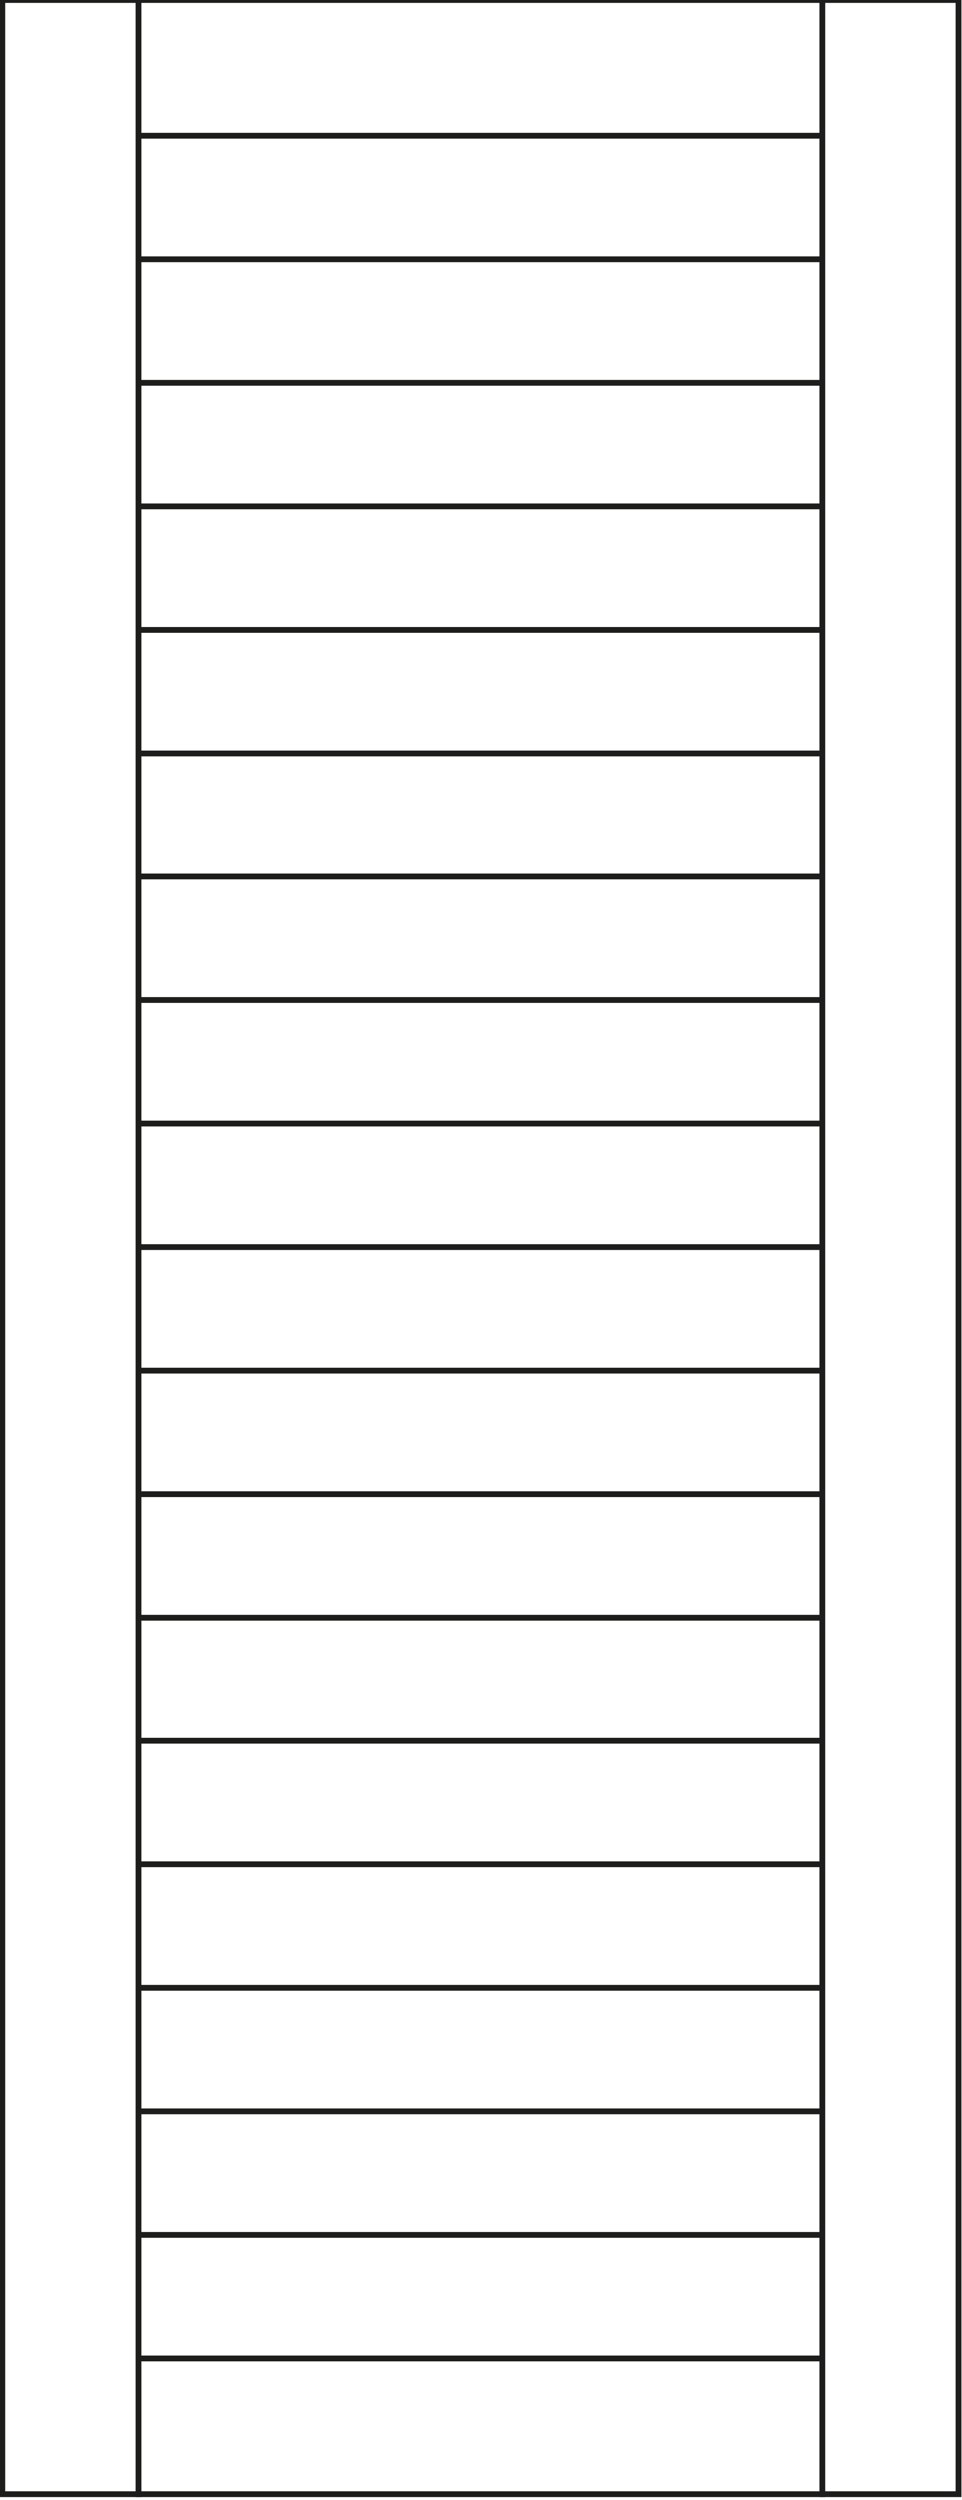 <?xml version="1.0" encoding="utf-8"?>
<!-- Generator: Adobe Illustrator 18.1.1, SVG Export Plug-In . SVG Version: 6.00 Build 0)  -->
<svg version="1.1" id="Layer_1" xmlns="http://www.w3.org/2000/svg" xmlns:xlink="http://www.w3.org/1999/xlink" x="0px" y="0px"
	 viewBox="0 0 166 431" enable-background="new 0 0 166 431" xml:space="preserve">
<line fill="none" stroke="#1D1D1B" stroke-miterlimit="10" x1="141.9" y1="-0.5" x2="141.9" y2="430.5"/>
<line fill="none" stroke="#1D1D1B" stroke-miterlimit="10" x1="23.9" y1="-0.5" x2="23.9" y2="430.5"/>
<g>
	<path fill="#1D1D1B" d="M164.9,0.5v429H0.9V0.5H164.9 M165.9-0.5h-166v431h166V-0.5L165.9-0.5z"/>
</g>
<line fill="none" stroke="#1D1D1B" stroke-miterlimit="10" x1="23.9" y1="23.4" x2="141.9" y2="23.4"/>
<line fill="none" stroke="#1D1D1B" stroke-miterlimit="10" x1="23.9" y1="406.6" x2="141.9" y2="406.6"/>
<line fill="none" stroke="#1D1D1B" stroke-miterlimit="10" x1="23.9" y1="44.7" x2="141.9" y2="44.7"/>
<line fill="none" stroke="#1D1D1B" stroke-miterlimit="10" x1="23.9" y1="66" x2="141.9" y2="66"/>
<line fill="none" stroke="#1D1D1B" stroke-miterlimit="10" x1="23.9" y1="87.3" x2="141.9" y2="87.3"/>
<line fill="none" stroke="#1D1D1B" stroke-miterlimit="10" x1="23.9" y1="108.6" x2="141.9" y2="108.6"/>
<line fill="none" stroke="#1D1D1B" stroke-miterlimit="10" x1="23.9" y1="129.9" x2="141.9" y2="129.9"/>
<line fill="none" stroke="#1D1D1B" stroke-miterlimit="10" x1="23.9" y1="151.1" x2="141.9" y2="151.1"/>
<line fill="none" stroke="#1D1D1B" stroke-miterlimit="10" x1="23.9" y1="172.4" x2="141.9" y2="172.4"/>
<line fill="none" stroke="#1D1D1B" stroke-miterlimit="10" x1="23.9" y1="193.7" x2="141.9" y2="193.7"/>
<line fill="none" stroke="#1D1D1B" stroke-miterlimit="10" x1="23.9" y1="257.6" x2="141.9" y2="257.6"/>
<line fill="none" stroke="#1D1D1B" stroke-miterlimit="10" x1="23.9" y1="278.9" x2="141.9" y2="278.9"/>
<line fill="none" stroke="#1D1D1B" stroke-miterlimit="10" x1="23.9" y1="300.1" x2="141.9" y2="300.1"/>
<line fill="none" stroke="#1D1D1B" stroke-miterlimit="10" x1="23.9" y1="321.4" x2="141.9" y2="321.4"/>
<line fill="none" stroke="#1D1D1B" stroke-miterlimit="10" x1="23.9" y1="342.7" x2="141.9" y2="342.7"/>
<line fill="none" stroke="#1D1D1B" stroke-miterlimit="10" x1="23.9" y1="364" x2="141.9" y2="364"/>
<line fill="none" stroke="#1D1D1B" stroke-miterlimit="10" x1="23.9" y1="385.3" x2="141.9" y2="385.3"/>
<line fill="none" stroke="#1D1D1B" stroke-miterlimit="10" x1="23.9" y1="215" x2="141.9" y2="215"/>
<line fill="none" stroke="#1D1D1B" stroke-miterlimit="10" x1="23.9" y1="236.3" x2="141.9" y2="236.3"/>
</svg>
